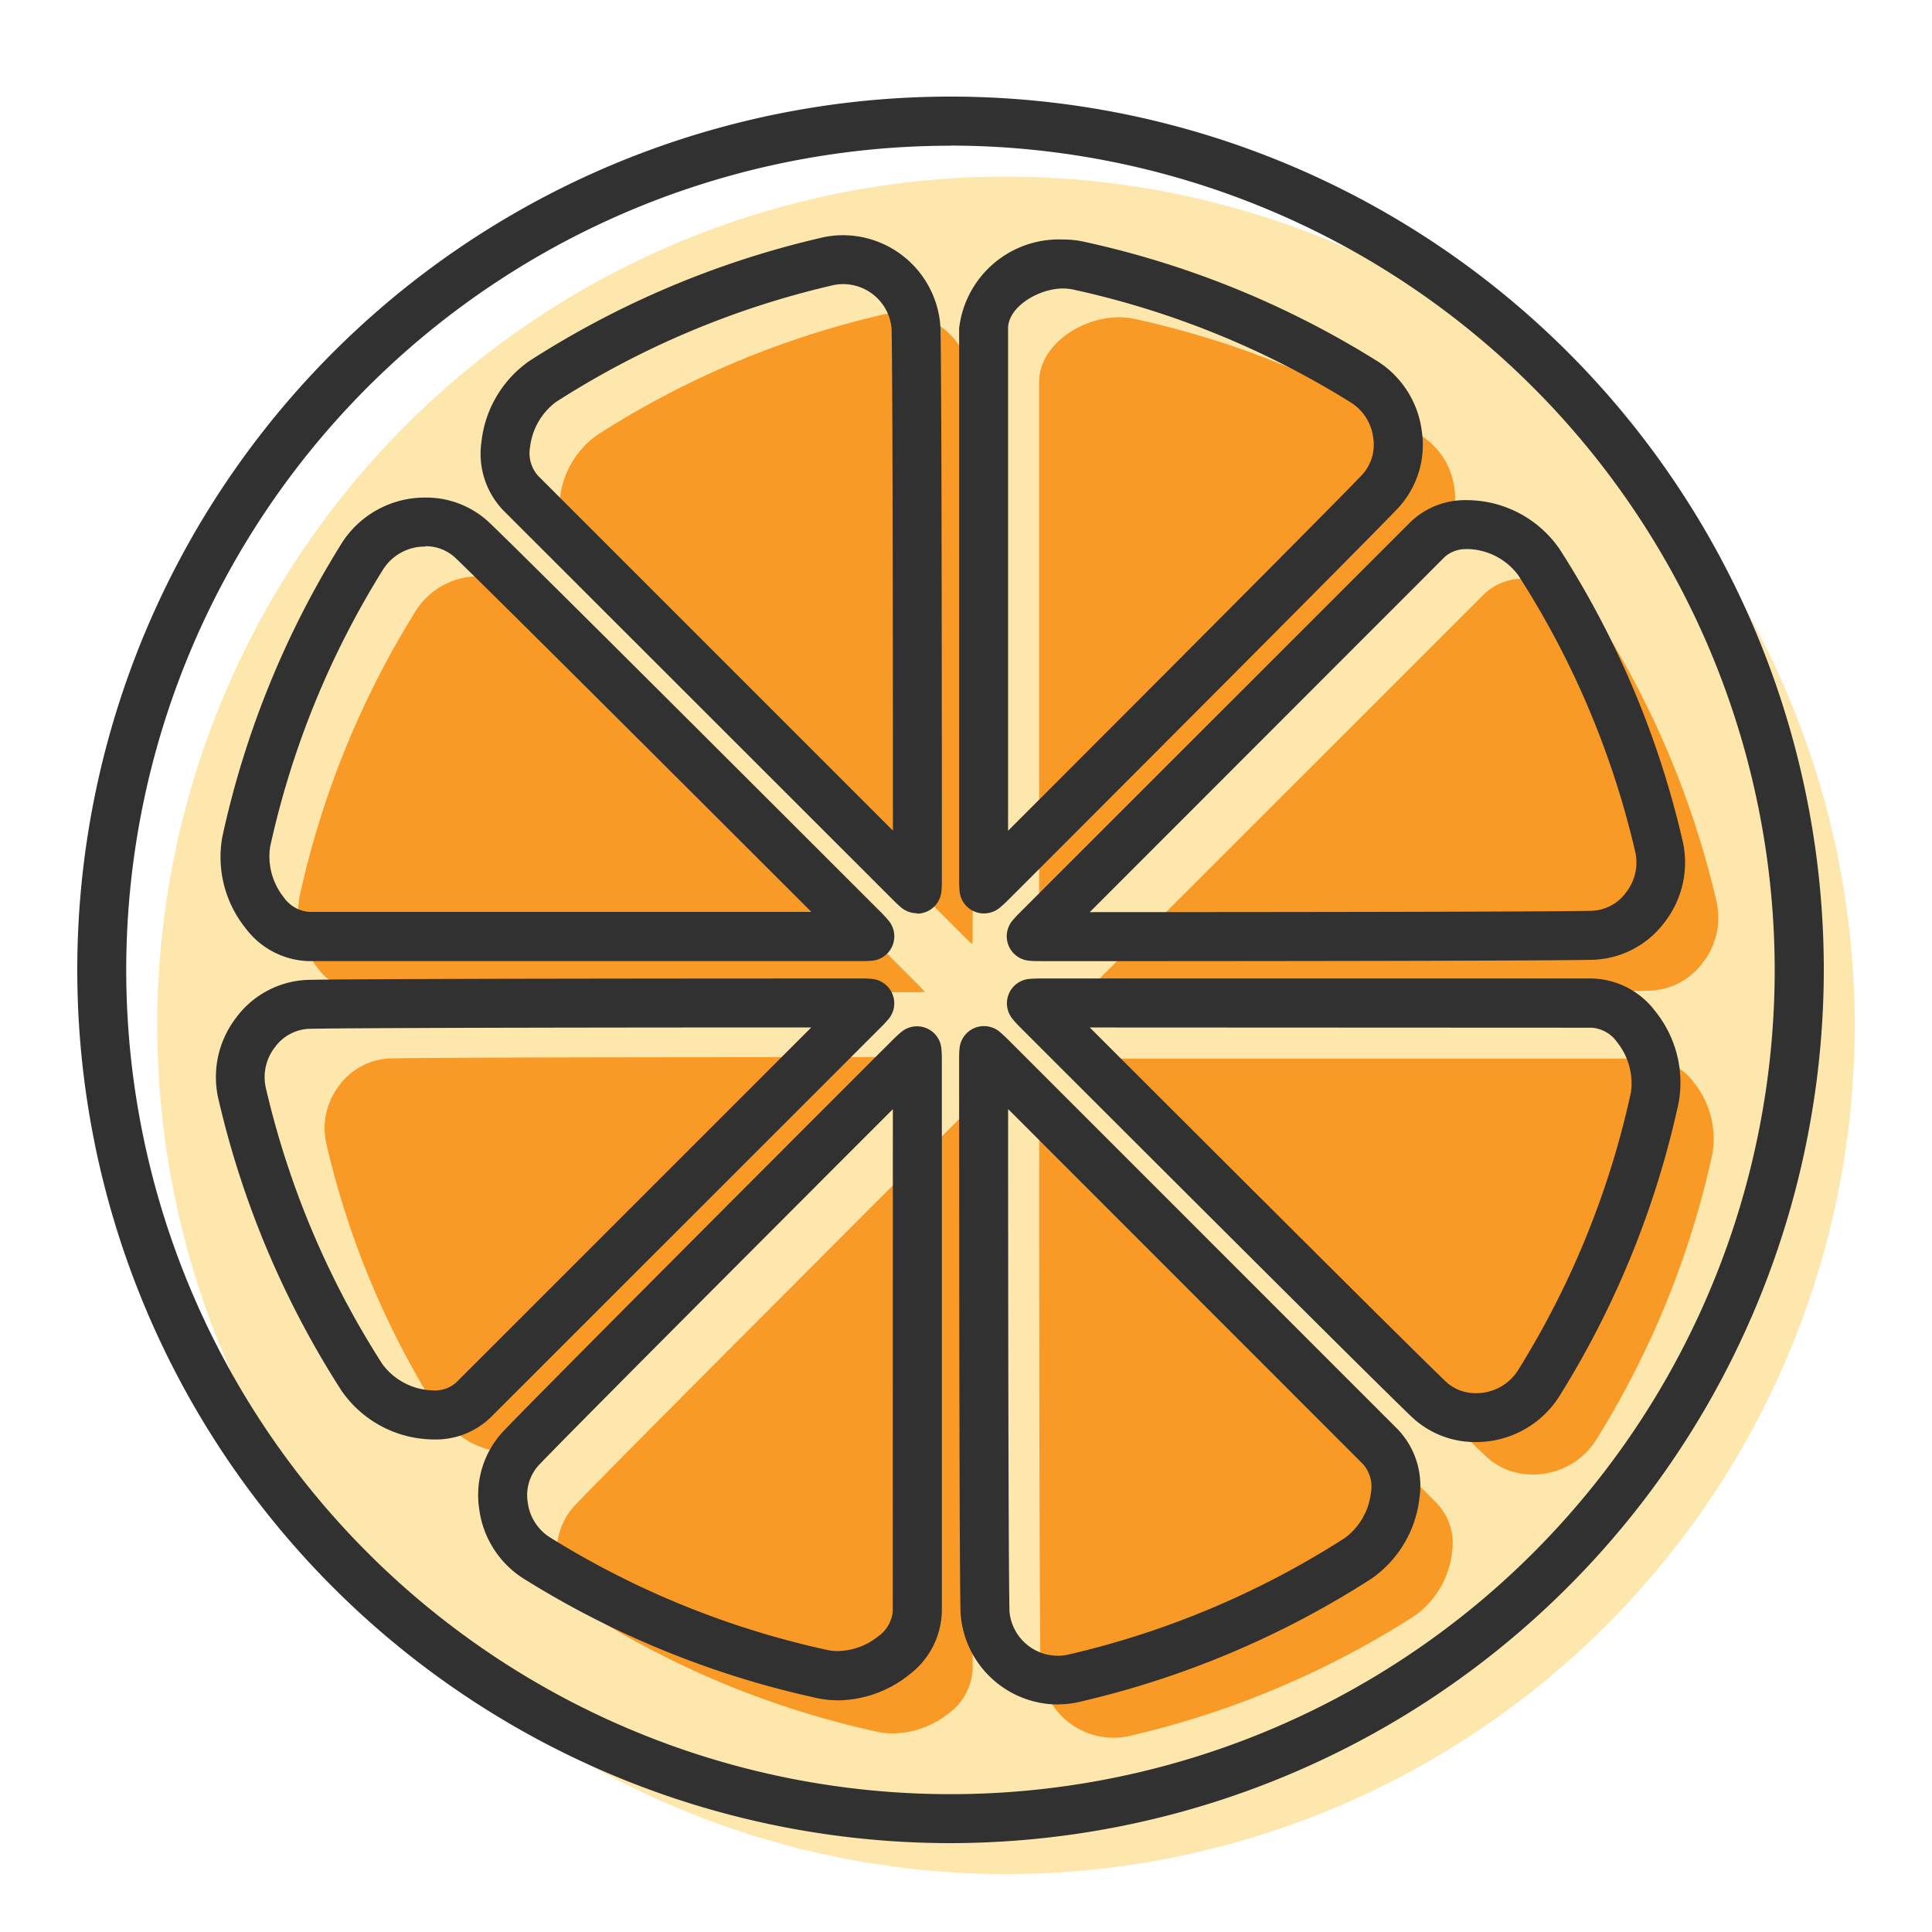 <svg xmlns="http://www.w3.org/2000/svg" width="50" height="50"><defs><clipPath id="a"><path data-name="長方形 7225" fill="none" d="M0 0h46v46H0z"/></clipPath></defs><g data-name="グループ 13630"><path data-name="長方形 7201" fill="none" d="M0 0h50v50H0z"/><g data-name="グループ 13678"><g data-name="グループ 13677" clip-path="url(#a)" transform="translate(2 2.5)"><path data-name="パス 39685" d="M24.036 2.071A21.965 21.965 0 1046 24.036 21.964 21.964 0 0024.036 2.071" fill="#fde7ac"/><path data-name="パス 39686" d="M25.083 21.769c2.738-2.738 9.2-9.209 10.1-10.15a1.786 1.786 0 00.455-1.492 1.893 1.893 0 00-.906-1.383 23.385 23.385 0 00-7.377-2.992 1.851 1.851 0 00-.39-.041c-.978 0-2.072.716-2.072 1.674v14.318c0 .089 0 .167.009.233.053-.045.113-.1.18-.167" fill="#f89a25"/><path data-name="パス 39687" d="M21.243 5.599a1.836 1.836 0 00-.457.058 23.4 23.4 0 00-7.331 3.101 2.324 2.324 0 00-.964 1.641 1.5 1.5 0 00.379 1.254l10.122 10.124c.064.064.121.116.171.159.006-.069.009-.15.009-.246 0-4.817-.005-13.082-.036-14.319a1.893 1.893 0 00-1.894-1.773" fill="#f89a25"/><path data-name="パス 39688" d="M7.382 23.178h14.319c.09 0 .167 0 .233-.008a3.351 3.351 0 00-.167-.181c-3.4-3.4-9.25-9.243-10.15-10.1a1.756 1.756 0 00-1.22-.474 1.919 1.919 0 00-1.655.924 23.384 23.384 0 00-2.992 7.377 2.324 2.324 0 00.475 1.84 1.5 1.5 0 001.154.619" fill="#f89a25"/><path data-name="パス 39689" d="M22.031 24.868a2.636 2.636 0 00-.235-.009c-2.889 0-12.414 0-13.7.034a1.708 1.708 0 00-1.317.7 1.81 1.81 0 00-.323 1.549 22.375 22.375 0 002.966 7.015 2.207 2.207 0 001.78.934 1.377 1.377 0 00.99-.374l9.687-9.687a3.24 3.24 0 00.152-.163" fill="#f89a25"/><path data-name="パス 39690" d="M22.983 26.302c-2.742 2.742-9.213 9.219-10.1 10.15a1.786 1.786 0 00-.455 1.492 1.892 1.892 0 00.905 1.383 23.384 23.384 0 007.377 2.992 1.85 1.85 0 00.39.041 2.357 2.357 0 001.46-.525 1.5 1.5 0 00.612-1.153V26.368c0-.089 0-.166-.009-.233-.053.045-.113.1-.18.167" fill="#f89a25"/><path data-name="パス 39691" d="M25.074 26.294a3.15 3.15 0 00-.171-.159c-.006.069-.009.15-.009.246 0 4.816.005 13.081.036 14.319a1.893 1.893 0 001.895 1.772 1.834 1.834 0 00.457-.058 23.387 23.387 0 007.332-3.1 2.324 2.324 0 00.964-1.641 1.5 1.5 0 00-.379-1.254z" fill="#f89a25"/><path data-name="パス 39692" d="M40.687 24.897H26.366c-.09 0-.167 0-.233.009.045.053.1.113.167.18 2.741 2.741 9.218 9.212 10.15 10.1a1.756 1.756 0 001.22.474 1.919 1.919 0 001.655-.924 23.383 23.383 0 002.992-7.377 2.325 2.325 0 00-.479-1.842 1.5 1.5 0 00-1.151-.62" fill="#f89a25"/><path data-name="パス 39693" d="M26.132 23.166c.069.006.15.009.246.009 3.876 0 13.03 0 14.319-.036a1.786 1.786 0 001.377-.733 1.891 1.891 0 00.338-1.619 23.381 23.381 0 00-3.1-7.332 2.307 2.307 0 00-1.861-.976 1.44 1.44 0 00-1.035.39L26.287 22.995a3.09 3.09 0 00-.159.171" fill="#f89a25"/><path data-name="パス 39694" d="M23.465 21.14a.634.634 0 01-.632-.585 3.614 3.614 0 01-.011-.282V5.999a2.6 2.6 0 012.7-2.3 2.467 2.467 0 01.523.055 23.891 23.891 0 017.541 3.056 2.516 2.516 0 011.209 1.838 2.409 2.409 0 01-.622 2.011c-.9.943-7.348 7.4-10.079 10.13a2.949 2.949 0 01-.218.2.633.633 0 01-.41.15m2.055-16.174c-.645 0-1.432.477-1.432 1.035v13c3.036-3.037 8.362-8.372 9.164-9.214a1.15 1.15 0 00.285-.962 1.257 1.257 0 00-.6-.921 22.727 22.727 0 00-7.167-2.91 1.189 1.189 0 00-.254-.026" fill="#313131"/><path data-name="パス 39695" d="M21.731 21.135a.635.635 0 01-.412-.152 3.54 3.54 0 01-.206-.192L11.019 10.702a2.116 2.116 0 01-.559-1.766 2.937 2.937 0 011.249-2.1 23.9 23.9 0 017.494-3.171 2.455 2.455 0 01.614-.078 2.533 2.533 0 012.522 2.386c.031 1.24.036 9.485.036 14.29 0 .1 0 .2-.011.3a.634.634 0 01-.631.582M19.817 4.853a1.185 1.185 0 00-.3.038 22.723 22.723 0 00-7.125 3.01 1.7 1.7 0 00-.674 1.171.884.884 0 00.2.734l9.191 9.191c0-4.857-.008-11.87-.035-12.995a1.259 1.259 0 00-1.255-1.149" fill="#313131"/><path data-name="パス 39696" d="M20.273 22.374H5.999a2.116 2.116 0 01-1.644-.853 2.94 2.94 0 01-.6-2.369 23.893 23.893 0 013.056-7.541 2.549 2.549 0 012.2-1.234 2.381 2.381 0 011.653.648c.9.857 6.733 6.683 10.13 10.079.075.075.143.148.2.218a.634.634 0 01-.433 1.042c-.087.007-.182.01-.283.01M9.004 11.645a1.276 1.276 0 00-1.1.61 22.726 22.726 0 00-2.914 7.164 1.7 1.7 0 00.351 1.3.885.885 0 00.657.381h13c-3.434-3.433-8.4-8.387-9.214-9.164a1.12 1.12 0 00-.779-.3" fill="#313131"/><path data-name="パス 39697" d="M9.222 34.753a2.923 2.923 0 01-2.386-1.265 23.885 23.885 0 01-3.171-7.493 2.517 2.517 0 01.444-2.154 2.41 2.41 0 011.863-.982c1.345-.033 11.278-.036 14.29-.036.106 0 .206 0 .3.011a.634.634 0 01.429 1.044 3.528 3.528 0 01-.191.205L10.702 34.178a2.04 2.04 0 01-1.479.575m9.773-10.663c-3.879 0-11.814.007-13 .036a1.148 1.148 0 00-.882.478 1.257 1.257 0 00-.229 1.073 22.728 22.728 0 003.01 7.125 1.682 1.682 0 001.322.682.82.82 0 00.583-.2z" fill="#313131"/><path data-name="パス 39698" d="M19.675 41.503a2.481 2.481 0 01-.523-.055 23.892 23.892 0 01-7.541-3.056 2.517 2.517 0 01-1.209-1.838 2.411 2.411 0 01.623-2.012c.891-.936 7.345-7.4 10.079-10.13.074-.074.147-.142.217-.2a.634.634 0 011.043.432c.007.088.011.183.011.283v14.276a2.114 2.114 0 01-.844 1.637 3 3 0 01-1.855.665m1.431-15.3c-3.038 3.039-8.368 8.378-9.164 9.214a1.151 1.151 0 00-.285.963 1.257 1.257 0 00.6.921 22.726 22.726 0 007.161 2.9 1.187 1.187 0 00.254.026 1.706 1.706 0 001.055-.381.881.881 0 00.376-.653z" fill="#313131"/><path data-name="パス 39699" d="M25.38 41.612a2.533 2.533 0 01-2.522-2.386c-.03-1.238-.035-9.485-.036-14.289 0-.1 0-.2.011-.3a.634.634 0 011.042-.431c.069.059.139.124.209.193l10.093 10.095a2.117 2.117 0 01.559 1.766 2.941 2.941 0 01-1.249 2.1 23.893 23.893 0 01-7.494 3.171 2.467 2.467 0 01-.614.078M24.09 26.202c0 4.858.008 11.872.035 13a1.259 1.259 0 001.255 1.149 1.194 1.194 0 00.3-.038 22.725 22.725 0 007.126-3.011 1.7 1.7 0 00.674-1.171.884.884 0 00-.2-.734z" fill="#313131"/><path data-name="パス 39700" d="M36.193 34.82a2.383 2.383 0 01-1.654-.647c-.894-.851-6.73-6.68-10.13-10.079a2.953 2.953 0 01-.2-.219.634.634 0 01.434-1.041c.087-.007.183-.011.282-.011h14.273a2.117 2.117 0 011.644.853 2.941 2.941 0 01.6 2.369 23.886 23.886 0 01-3.056 7.541 2.548 2.548 0 01-2.2 1.234m-9.983-10.729c3.042 3.04 8.385 8.375 9.214 9.164a1.121 1.121 0 00.78.3 1.276 1.276 0 001.1-.61 22.724 22.724 0 002.91-7.167 1.7 1.7 0 00-.352-1.3.884.884 0 00-.657-.381z" fill="#313131"/><path data-name="パス 39701" d="M24.936 22.374c-.106 0-.206 0-.3-.011a.634.634 0 01-.43-1.043c.057-.067.122-.136.192-.207l10.096-10.094a2.037 2.037 0 011.479-.575 2.924 2.924 0 012.388 1.265 23.883 23.883 0 013.171 7.494 2.516 2.516 0 01-.445 2.154 2.41 2.41 0 01-1.863.982c-1.291.032-10.423.036-14.29.036m11.04-10.663a.82.82 0 00-.583.2l-9.188 9.194c4.3 0 11.842-.007 13-.035a1.149 1.149 0 00.882-.479 1.255 1.255 0 00.229-1.073 22.728 22.728 0 00-3.019-7.128 1.681 1.681 0 00-1.321-.682" fill="#313131"/><path data-name="パス 39702" d="M22.6 45.2a22.6 22.6 0 1122.6-22.6 22.624 22.624 0 01-22.6 22.6m0-43.929A21.331 21.331 0 1043.929 22.6 21.355 21.355 0 0022.6 1.268" fill="#313131"/></g></g></g></svg>